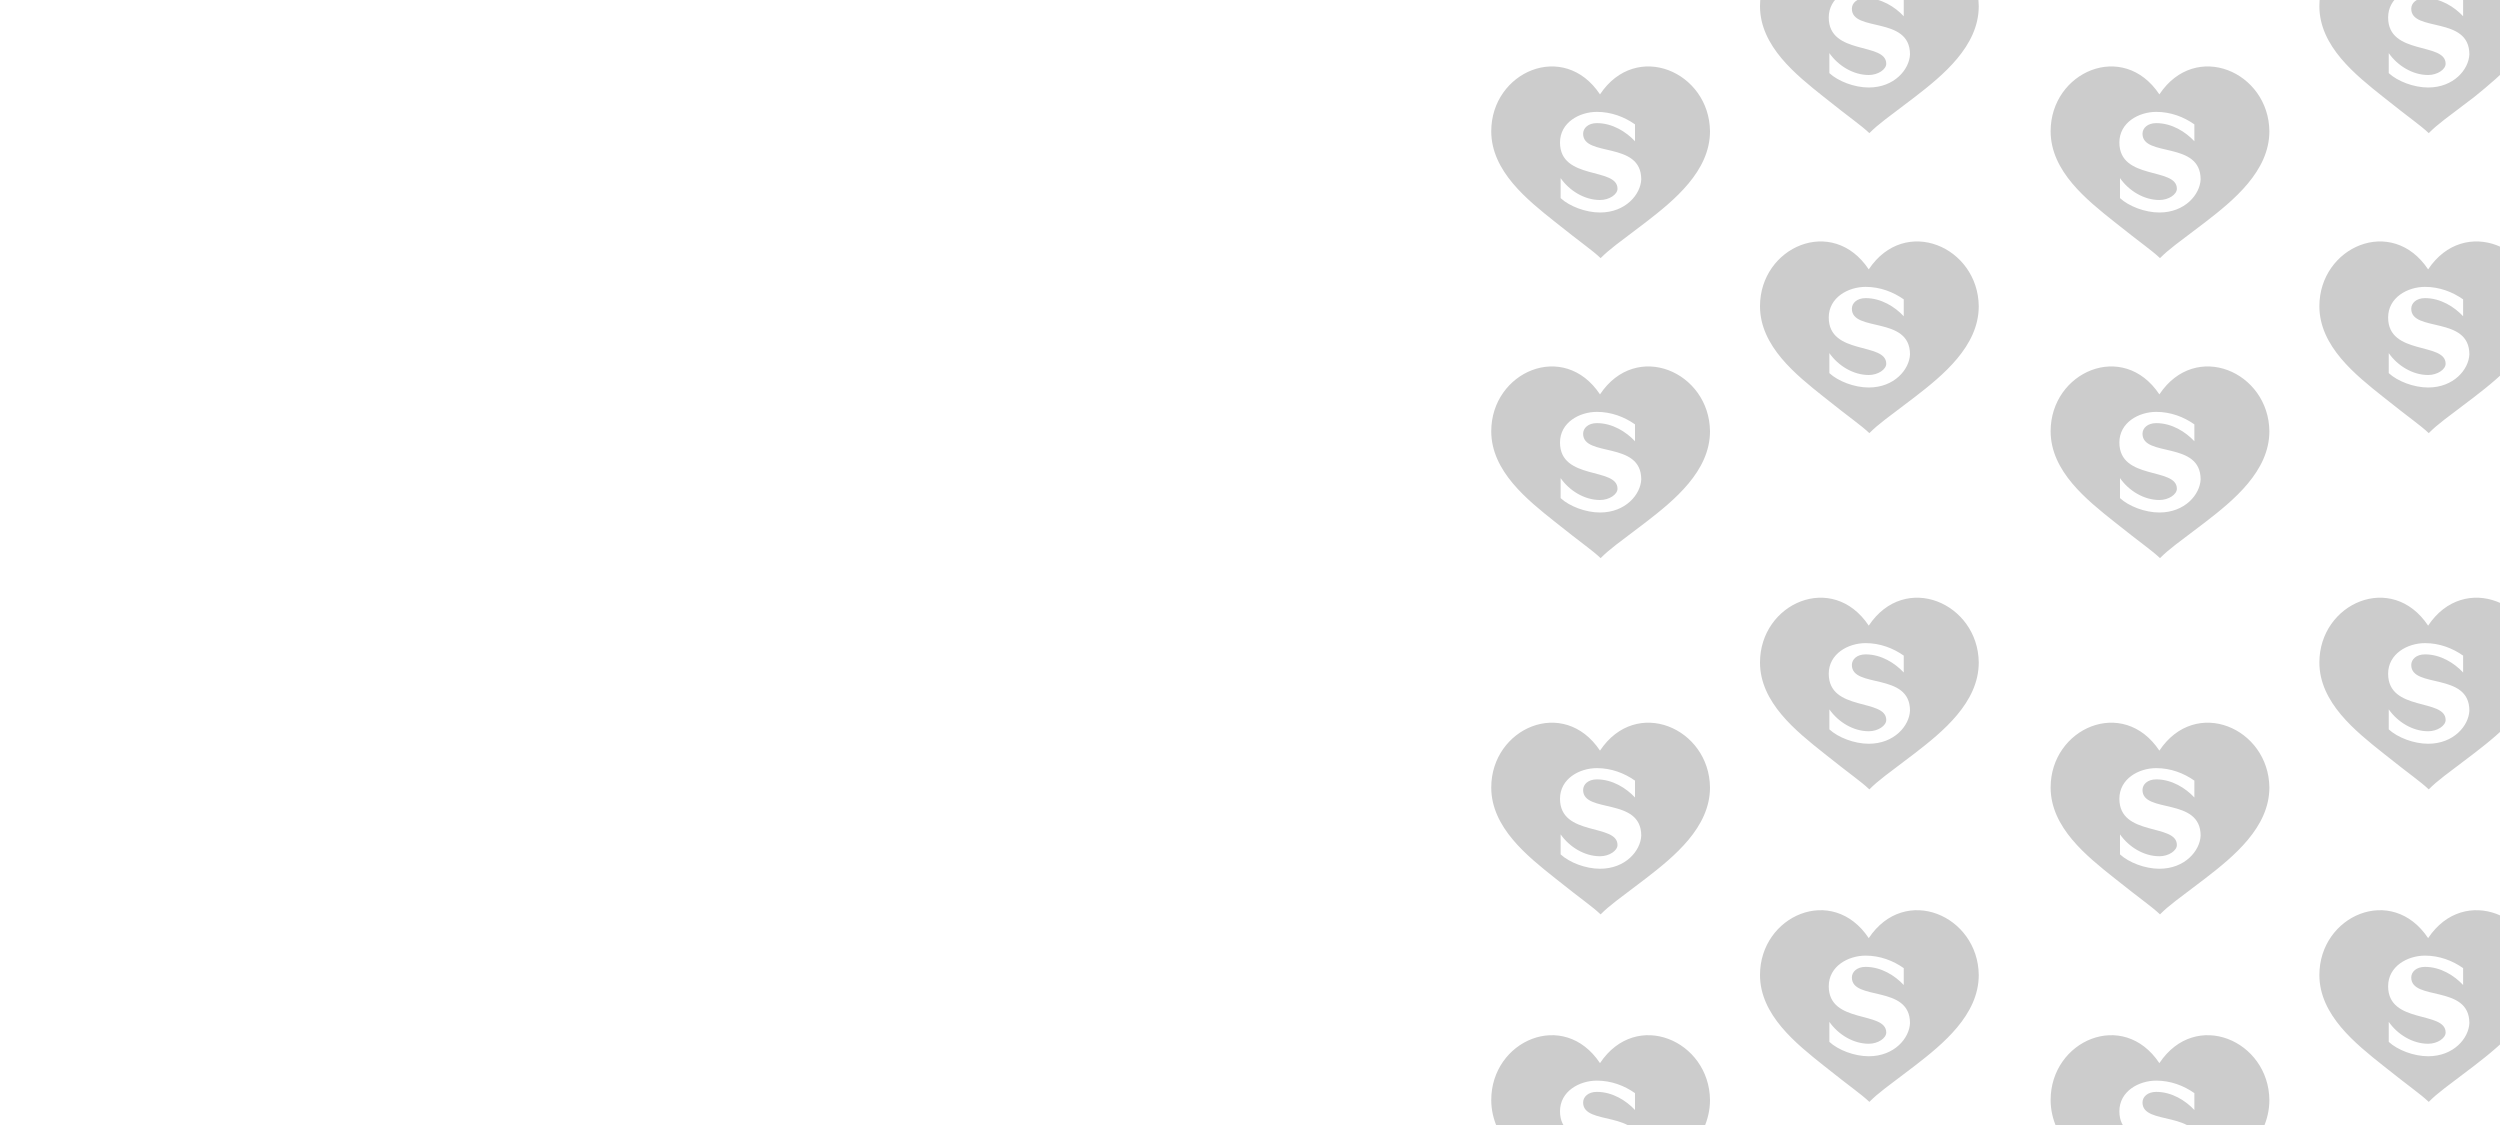 <svg xmlns="http://www.w3.org/2000/svg" width="400" height="180" viewBox="0 0 400 180"><path d="M256 15.1c-5.8-8.7-17.4-3.6-17.4 5.9 0 6.4 5.8 11 10.2 14.5 4.5 3.6 5.8 4.4 7.3 5.8 1.5-1.5 2.7-2.3 7.3-5.8 4.4-3.4 10.2-8.1 10.2-14.5-.1-9.5-11.8-14.6-17.6-5.9zm0 18.9c-2.3 0-4.9-1-6.3-2.3v-3.2c1.4 2 3.8 3.5 6.3 3.5 1.5 0 2.8-.9 2.8-1.8 0-3.5-9.2-1.3-9.2-7.4 0-3.2 3.1-4.9 5.9-4.9 2.3 0 4.4.8 6.1 2v2.7c-1.4-1.5-3.6-2.9-6.1-2.9-1.4 0-2.2.8-2.2 1.7 0 3.8 9.3 1.1 9.3 7.3-.1 2.4-2.5 5.3-6.6 5.3zm89.5-18.9c-5.8-8.7-17.4-3.6-17.4 5.9 0 6.4 5.8 11 10.2 14.5 4.5 3.6 5.8 4.4 7.3 5.8 1.5-1.5 2.7-2.3 7.3-5.8 4.4-3.4 10.2-8.1 10.2-14.5-.1-9.5-11.8-14.6-17.6-5.9zm0 18.9c-2.3 0-4.9-1-6.3-2.3v-3.2c1.4 2 3.8 3.5 6.3 3.5 1.5 0 2.8-.9 2.8-1.8 0-3.5-9.2-1.3-9.2-7.4 0-3.2 3.1-4.9 5.9-4.9 2.3 0 4.4.8 6.1 2v2.7c-1.4-1.5-3.6-2.9-6.1-2.9-1.4 0-2.2.8-2.2 1.7 0 3.8 9.3 1.1 9.3 7.3-.1 2.4-2.5 5.3-6.6 5.3zM299-4.9c-5.8-8.7-17.4-3.6-17.4 5.9 0 6.4 5.8 11 10.2 14.5 4.5 3.6 5.8 4.4 7.3 5.8 1.5-1.5 2.7-2.3 7.3-5.8 4.4-3.4 10.2-8.1 10.2-14.5-.1-9.5-11.8-14.6-17.6-5.9zm0 18.9c-2.3 0-4.9-1-6.3-2.3V8.5c1.4 2 3.8 3.5 6.3 3.5 1.5 0 2.8-.9 2.8-1.8 0-3.5-9.2-1.3-9.2-7.4 0-3.2 3.1-4.9 5.9-4.9 2.3 0 4.4.8 6.1 2v2.7c-1.4-1.5-3.6-2.9-6.1-2.9-1.4 0-2.2.8-2.2 1.7 0 3.8 9.3 1.1 9.3 7.3-.1 2.4-2.5 5.3-6.6 5.3zm89.5-18.9c-5.8-8.7-17.4-3.6-17.4 5.9 0 6.4 5.8 11 10.2 14.5 4.5 3.6 5.8 4.4 7.3 5.8 1.5-1.5 2.7-2.3 7.3-5.8C400.2 12 406 7.3 406 .9c0-9.4-11.7-14.5-17.5-5.8zm0 18.9c-2.3 0-4.9-1-6.3-2.3V8.5c1.4 2 3.8 3.5 6.3 3.5 1.5 0 2.8-.9 2.8-1.8 0-3.5-9.2-1.3-9.2-7.4 0-3.2 3.1-4.9 5.9-4.9 2.3 0 4.4.8 6.1 2v2.7c-1.4-1.5-3.6-2.9-6.1-2.9-1.4 0-2.2.8-2.2 1.7 0 3.8 9.3 1.1 9.3 7.3-.1 2.4-2.5 5.3-6.6 5.3zM256 63.1c-5.8-8.7-17.4-3.6-17.4 5.9 0 6.4 5.8 11 10.2 14.5 4.5 3.6 5.8 4.4 7.3 5.8 1.5-1.5 2.7-2.3 7.3-5.8 4.4-3.4 10.2-8.1 10.2-14.5-.1-9.5-11.8-14.6-17.6-5.9zm0 18.9c-2.3 0-4.9-1-6.3-2.3v-3.2c1.4 2 3.8 3.5 6.3 3.5 1.5 0 2.8-.9 2.8-1.8 0-3.5-9.2-1.3-9.2-7.4 0-3.2 3.1-4.9 5.9-4.9 2.3 0 4.4.8 6.1 2v2.7c-1.4-1.5-3.6-2.9-6.1-2.9-1.4 0-2.2.8-2.2 1.7 0 3.8 9.3 1.1 9.3 7.3-.1 2.4-2.5 5.3-6.6 5.3zm89.5-18.9c-5.8-8.7-17.4-3.6-17.4 5.9 0 6.4 5.8 11 10.2 14.5 4.5 3.6 5.8 4.4 7.3 5.8 1.5-1.5 2.7-2.3 7.3-5.8 4.4-3.4 10.2-8.1 10.2-14.5-.1-9.5-11.8-14.6-17.6-5.9zm0 18.9c-2.3 0-4.9-1-6.3-2.3v-3.2c1.4 2 3.8 3.5 6.3 3.5 1.5 0 2.8-.9 2.8-1.8 0-3.5-9.2-1.3-9.2-7.4 0-3.2 3.1-4.9 5.9-4.9 2.3 0 4.4.8 6.1 2v2.7c-1.4-1.5-3.6-2.9-6.1-2.9-1.4 0-2.2.8-2.2 1.7 0 3.8 9.3 1.1 9.3 7.3-.1 2.4-2.5 5.3-6.6 5.3zM299 43.1c-5.8-8.7-17.4-3.6-17.4 5.9 0 6.4 5.8 11 10.2 14.5 4.5 3.6 5.8 4.4 7.3 5.8 1.5-1.5 2.7-2.3 7.3-5.8 4.4-3.4 10.2-8.1 10.2-14.5-.1-9.5-11.8-14.6-17.6-5.9zm0 18.9c-2.3 0-4.9-1-6.3-2.3v-3.2c1.4 2 3.8 3.5 6.3 3.5 1.5 0 2.8-.9 2.8-1.8 0-3.5-9.2-1.3-9.2-7.4 0-3.2 3.1-4.9 5.9-4.9 2.3 0 4.4.8 6.1 2v2.7c-1.4-1.5-3.6-2.9-6.1-2.9-1.4 0-2.2.8-2.2 1.7 0 3.8 9.3 1.1 9.3 7.3-.1 2.4-2.5 5.3-6.6 5.3zm89.5-18.9c-5.8-8.7-17.4-3.6-17.4 5.9 0 6.4 5.8 11 10.2 14.5 4.5 3.6 5.8 4.4 7.3 5.8 1.5-1.5 2.7-2.3 7.3-5.8 4.4-3.4 10.2-8.1 10.2-14.5-.1-9.5-11.8-14.6-17.6-5.9zm0 18.9c-2.3 0-4.9-1-6.3-2.3v-3.2c1.4 2 3.8 3.5 6.3 3.5 1.5 0 2.8-.9 2.8-1.8 0-3.5-9.2-1.3-9.2-7.4 0-3.2 3.1-4.9 5.9-4.9 2.3 0 4.4.8 6.1 2v2.7c-1.4-1.5-3.6-2.9-6.1-2.9-1.4 0-2.2.8-2.2 1.7 0 3.8 9.3 1.1 9.3 7.3-.1 2.4-2.5 5.3-6.6 5.3zM256 120.1c-5.8-8.7-17.4-3.6-17.4 5.9 0 6.4 5.8 11 10.2 14.5 4.5 3.6 5.8 4.4 7.3 5.8 1.5-1.5 2.7-2.3 7.3-5.8 4.4-3.4 10.2-8.1 10.2-14.5-.1-9.5-11.8-14.6-17.6-5.9zm0 18.9c-2.3 0-4.9-1-6.3-2.3v-3.2c1.4 2 3.8 3.5 6.3 3.5 1.5 0 2.8-.9 2.8-1.8 0-3.5-9.2-1.3-9.2-7.4 0-3.2 3.1-4.9 5.9-4.9 2.3 0 4.4.8 6.1 2v2.7c-1.4-1.5-3.6-2.9-6.1-2.9-1.4 0-2.2.8-2.2 1.7 0 3.8 9.3 1.1 9.3 7.3-.1 2.4-2.5 5.3-6.6 5.3zm89.5-18.9c-5.8-8.7-17.4-3.6-17.4 5.9 0 6.4 5.8 11 10.2 14.5 4.5 3.6 5.8 4.4 7.3 5.8 1.5-1.5 2.7-2.3 7.3-5.8 4.4-3.4 10.2-8.1 10.2-14.5-.1-9.5-11.8-14.6-17.6-5.9zm0 18.9c-2.3 0-4.9-1-6.3-2.3v-3.2c1.4 2 3.8 3.5 6.3 3.5 1.5 0 2.8-.9 2.8-1.8 0-3.5-9.2-1.3-9.2-7.4 0-3.2 3.1-4.9 5.9-4.9 2.3 0 4.4.8 6.1 2v2.7c-1.4-1.5-3.6-2.9-6.1-2.9-1.4 0-2.2.8-2.2 1.7 0 3.8 9.3 1.1 9.3 7.3-.1 2.4-2.5 5.3-6.6 5.3zM299 100.1c-5.8-8.7-17.4-3.6-17.4 5.9 0 6.4 5.8 11 10.2 14.5 4.5 3.6 5.8 4.4 7.3 5.8 1.5-1.5 2.7-2.3 7.3-5.8 4.4-3.4 10.2-8.1 10.2-14.5-.1-9.5-11.8-14.6-17.6-5.9zm0 18.9c-2.3 0-4.9-1-6.3-2.3v-3.2c1.4 2 3.8 3.5 6.3 3.5 1.5 0 2.8-.9 2.8-1.8 0-3.5-9.2-1.3-9.2-7.4 0-3.2 3.1-4.9 5.9-4.9 2.3 0 4.4.8 6.1 2v2.7c-1.4-1.5-3.6-2.9-6.1-2.9-1.4 0-2.2.8-2.2 1.7 0 3.8 9.3 1.1 9.3 7.3-.1 2.4-2.5 5.3-6.6 5.3zm89.5-18.9c-5.8-8.7-17.4-3.6-17.4 5.9 0 6.4 5.8 11 10.2 14.5 4.5 3.6 5.8 4.4 7.3 5.8 1.5-1.5 2.7-2.3 7.3-5.8 4.4-3.4 10.2-8.1 10.2-14.5-.1-9.5-11.8-14.6-17.6-5.9zm0 18.9c-2.3 0-4.9-1-6.3-2.3v-3.2c1.4 2 3.8 3.5 6.3 3.5 1.5 0 2.8-.9 2.8-1.8 0-3.5-9.2-1.3-9.2-7.4 0-3.2 3.1-4.9 5.9-4.9 2.3 0 4.4.8 6.1 2v2.7c-1.4-1.5-3.6-2.9-6.1-2.9-1.4 0-2.2.8-2.2 1.7 0 3.8 9.3 1.1 9.3 7.3-.1 2.4-2.5 5.3-6.6 5.3zM256 170.1c-5.8-8.7-17.4-3.6-17.4 5.9 0 6.4 5.8 11 10.2 14.5 4.5 3.6 5.8 4.4 7.3 5.8 1.5-1.5 2.7-2.3 7.3-5.8 4.4-3.4 10.2-8.1 10.2-14.5-.1-9.5-11.8-14.6-17.6-5.9zm0 18.9c-2.3 0-4.9-1-6.3-2.3v-3.2c1.4 2 3.8 3.5 6.3 3.5 1.5 0 2.8-.9 2.8-1.8 0-3.5-9.2-1.3-9.2-7.4 0-3.2 3.1-4.9 5.9-4.9 2.3 0 4.4.8 6.1 2v2.7c-1.4-1.5-3.6-2.9-6.1-2.9-1.4 0-2.2.8-2.2 1.7 0 3.8 9.3 1.1 9.3 7.3-.1 2.4-2.5 5.3-6.6 5.3zm89.5-18.9c-5.8-8.7-17.4-3.6-17.4 5.9 0 6.4 5.8 11 10.2 14.5 4.5 3.6 5.8 4.4 7.3 5.8 1.5-1.5 2.7-2.3 7.3-5.8 4.4-3.4 10.2-8.1 10.2-14.5-.1-9.5-11.8-14.6-17.6-5.9zm0 18.9c-2.3 0-4.9-1-6.3-2.3v-3.2c1.4 2 3.8 3.5 6.3 3.5 1.5 0 2.8-.9 2.8-1.8 0-3.5-9.2-1.3-9.2-7.4 0-3.2 3.1-4.9 5.9-4.9 2.3 0 4.4.8 6.1 2v2.7c-1.4-1.5-3.6-2.9-6.1-2.9-1.4 0-2.2.8-2.2 1.7 0 3.8 9.3 1.1 9.3 7.3-.1 2.4-2.5 5.3-6.6 5.3zM299 150.1c-5.8-8.7-17.4-3.6-17.4 5.9 0 6.4 5.8 11 10.2 14.5 4.5 3.6 5.8 4.4 7.3 5.8 1.5-1.5 2.7-2.3 7.3-5.8 4.4-3.4 10.2-8.1 10.2-14.5-.1-9.5-11.8-14.6-17.6-5.9zm0 18.9c-2.3 0-4.9-1-6.3-2.3v-3.2c1.4 2 3.8 3.5 6.3 3.5 1.5 0 2.8-.9 2.8-1.8 0-3.5-9.2-1.3-9.2-7.4 0-3.2 3.1-4.9 5.9-4.9 2.3 0 4.4.8 6.1 2v2.7c-1.4-1.5-3.6-2.9-6.1-2.9-1.4 0-2.2.8-2.2 1.7 0 3.8 9.3 1.1 9.3 7.3-.1 2.4-2.5 5.3-6.6 5.3zm89.5-18.9c-5.8-8.7-17.4-3.6-17.4 5.9 0 6.4 5.8 11 10.2 14.5 4.5 3.6 5.8 4.4 7.3 5.8 1.5-1.5 2.7-2.3 7.3-5.8 4.4-3.4 10.2-8.1 10.2-14.5-.1-9.5-11.8-14.6-17.6-5.9zm0 18.9c-2.3 0-4.9-1-6.3-2.3v-3.2c1.4 2 3.8 3.5 6.3 3.5 1.5 0 2.8-.9 2.8-1.8 0-3.5-9.2-1.3-9.2-7.4 0-3.2 3.1-4.9 5.9-4.9 2.3 0 4.4.8 6.1 2v2.7c-1.4-1.5-3.6-2.9-6.1-2.9-1.4 0-2.2.8-2.2 1.7 0 3.8 9.3 1.1 9.3 7.3-.1 2.4-2.5 5.3-6.6 5.3z" opacity=".2"/></svg>